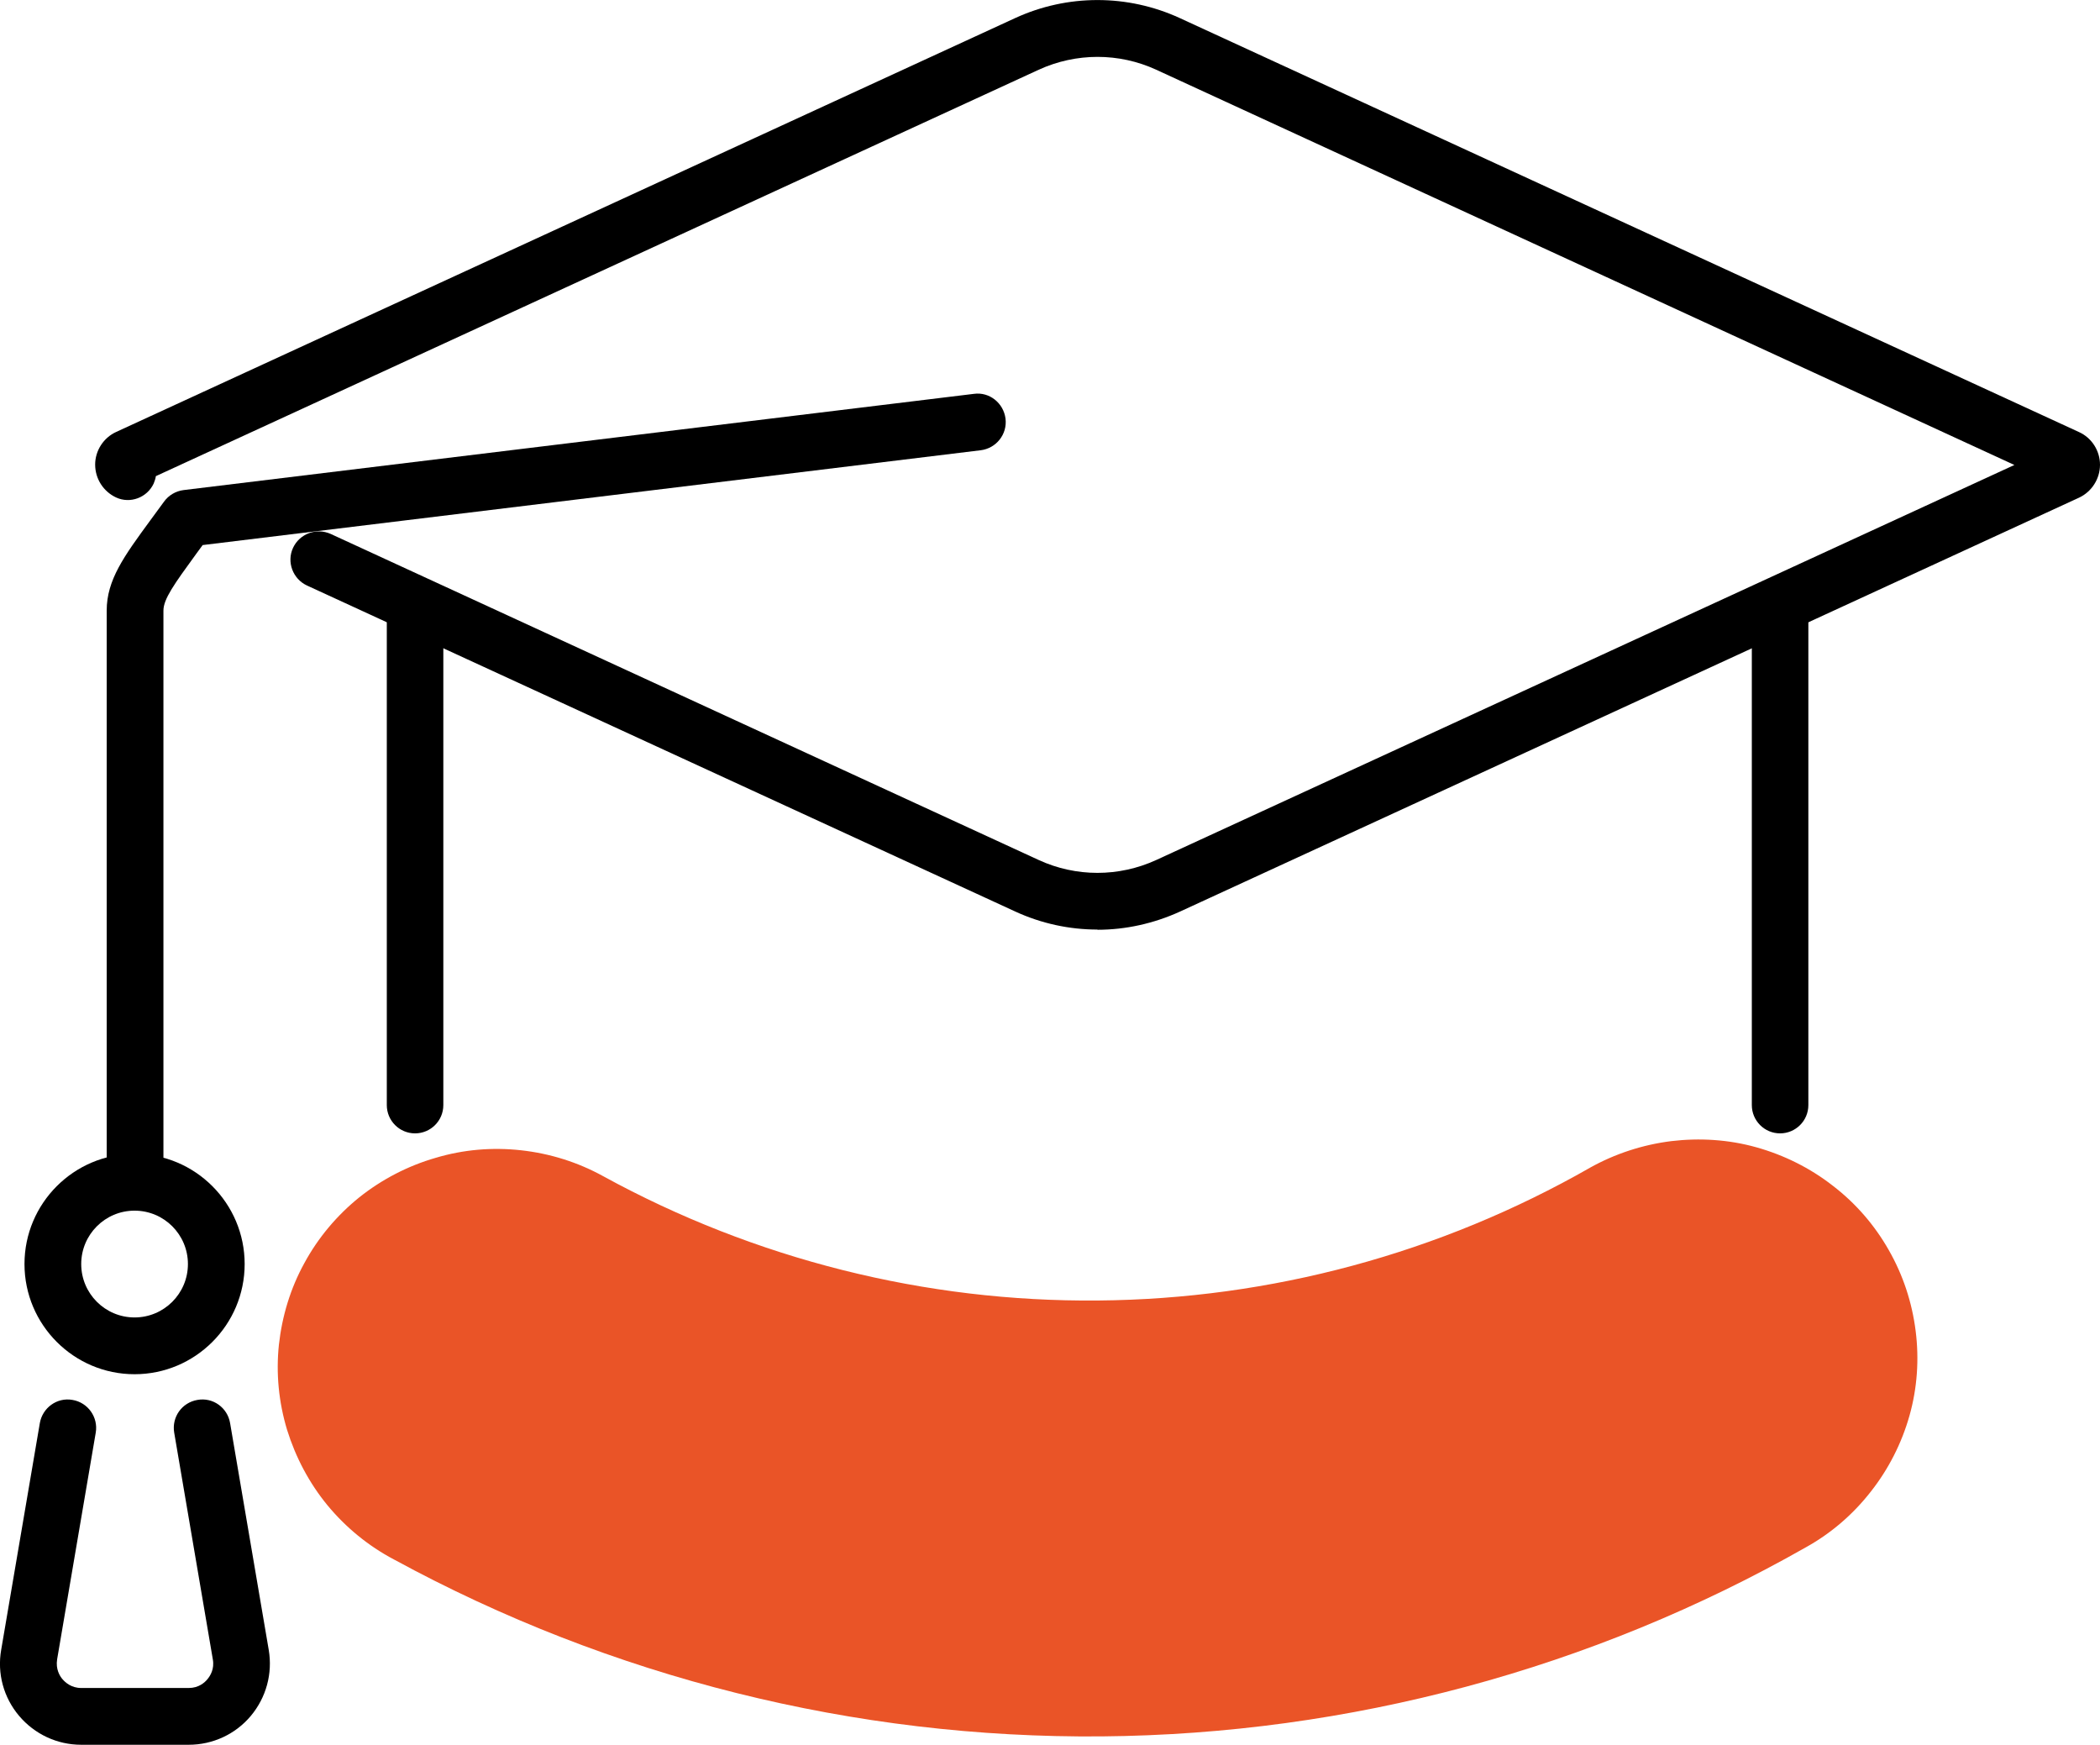 <svg xmlns="http://www.w3.org/2000/svg" width="189" height="157" viewBox="0 0 189 157" fill="none"><g clip-path="url(#clip0_319_3497)"><path d="M143.116 105.067C129.625 112.775 114.36 116.898 98.827 117.024C83.275 117.167 67.939 113.313 54.287 105.838C52.011 104.583 49.503 103.794 46.905 103.507C44.307 103.221 41.709 103.436 39.201 104.189C36.711 104.906 34.364 106.125 32.339 107.738C30.315 109.369 28.63 111.377 27.394 113.654C26.14 115.93 25.388 118.422 25.101 121.004C24.832 123.585 25.083 126.166 25.835 128.658C26.606 131.132 27.824 133.445 29.473 135.452C31.121 137.442 33.145 139.109 35.457 140.328C54.985 150.959 76.933 156.444 99.167 156.247C121.402 156.05 143.26 150.188 162.555 139.217C164.813 137.962 166.784 136.259 168.378 134.215C169.973 132.19 171.155 129.859 171.854 127.385C172.553 124.912 172.732 122.312 172.409 119.767C172.087 117.203 171.281 114.747 169.991 112.489C168.719 110.248 167.017 108.276 164.956 106.698C162.914 105.103 160.567 103.938 158.076 103.239C155.586 102.539 152.97 102.378 150.408 102.683C147.846 103.005 145.356 103.812 143.08 105.085H143.116V105.067Z" fill="#EA5427"></path><path d="M37.356 101.984C35.94 101.984 34.812 100.836 34.812 99.438V55.805C34.812 54.389 35.958 53.26 37.356 53.26C38.753 53.26 39.9 54.407 39.9 55.805V99.438C39.9 100.854 38.753 101.984 37.356 101.984Z" fill="black"></path><path d="M160.208 101.984C158.793 101.984 157.664 100.836 157.664 99.438V55.805C157.664 54.389 158.811 53.26 160.208 53.26C161.606 53.26 162.752 54.407 162.752 55.805V99.438C162.752 100.854 161.606 101.984 160.208 101.984Z" fill="black"></path><path d="M98.773 83.645C96.247 83.645 93.721 83.107 91.356 82.014L27.627 52.686C26.355 52.094 25.782 50.571 26.373 49.298C26.964 48.025 28.469 47.469 29.759 48.043L93.488 77.388C96.838 78.93 100.69 78.93 104.058 77.388L181.296 41.84L104.058 6.274C100.708 4.733 96.856 4.733 93.488 6.274L14.029 42.844C13.993 43.077 13.921 43.292 13.832 43.508C13.24 44.78 11.717 45.354 10.445 44.762C9.299 44.225 8.564 43.077 8.564 41.804C8.564 40.55 9.317 39.384 10.463 38.865L91.356 1.631C96.068 -0.538 101.478 -0.538 106.191 1.631L187.119 38.883C188.265 39.402 189 40.568 189 41.822C189 43.077 188.265 44.242 187.119 44.78L106.191 82.031C103.826 83.107 101.299 83.663 98.773 83.663V83.645Z" fill="black"></path><path d="M12.111 123.657C6.647 123.657 2.204 119.211 2.204 113.743C2.204 108.276 6.647 103.83 12.111 103.83C17.576 103.83 22.019 108.276 22.019 113.743C22.019 119.211 17.576 123.657 12.111 123.657ZM12.111 108.939C9.46 108.939 7.31 111.09 7.31 113.743C7.31 116.397 9.46 118.548 12.111 118.548C14.763 118.548 16.913 116.397 16.913 113.743C16.913 111.09 14.763 108.939 12.111 108.939Z" fill="black"></path><path d="M12.147 108.939C10.732 108.939 9.603 107.792 9.603 106.394V54.945C9.603 52.184 11.162 50.051 13.527 46.824L14.763 45.139C15.175 44.565 15.82 44.189 16.519 44.099L87.647 35.441C89.044 35.243 90.317 36.265 90.496 37.663C90.675 39.062 89.671 40.335 88.274 40.514L18.239 49.047L17.648 49.853C15.677 52.56 14.709 53.905 14.709 54.945V106.394C14.709 107.81 13.563 108.939 12.165 108.939H12.147Z" fill="black"></path><path d="M16.985 157H7.31C5.142 157 3.117 156.05 1.72 154.401C0.323 152.751 -0.269 150.582 0.108 148.449L3.583 128.067C3.816 126.686 5.124 125.718 6.522 125.969C7.919 126.202 8.851 127.529 8.618 128.909L5.142 149.31C4.999 150.188 5.375 150.815 5.626 151.102C5.877 151.389 6.414 151.891 7.31 151.891H16.985C17.881 151.891 18.418 151.407 18.669 151.102C18.92 150.797 19.314 150.188 19.153 149.31L15.677 128.909C15.444 127.511 16.376 126.202 17.773 125.969C19.171 125.718 20.479 126.668 20.711 128.067L24.187 148.467C24.546 150.6 23.954 152.751 22.575 154.401C21.195 156.05 19.153 157 16.985 157Z" fill="black"></path></g><defs><clipPath id="clip0_319_3497"><rect width="189" height="157" fill="white"></rect></clipPath></defs></svg>